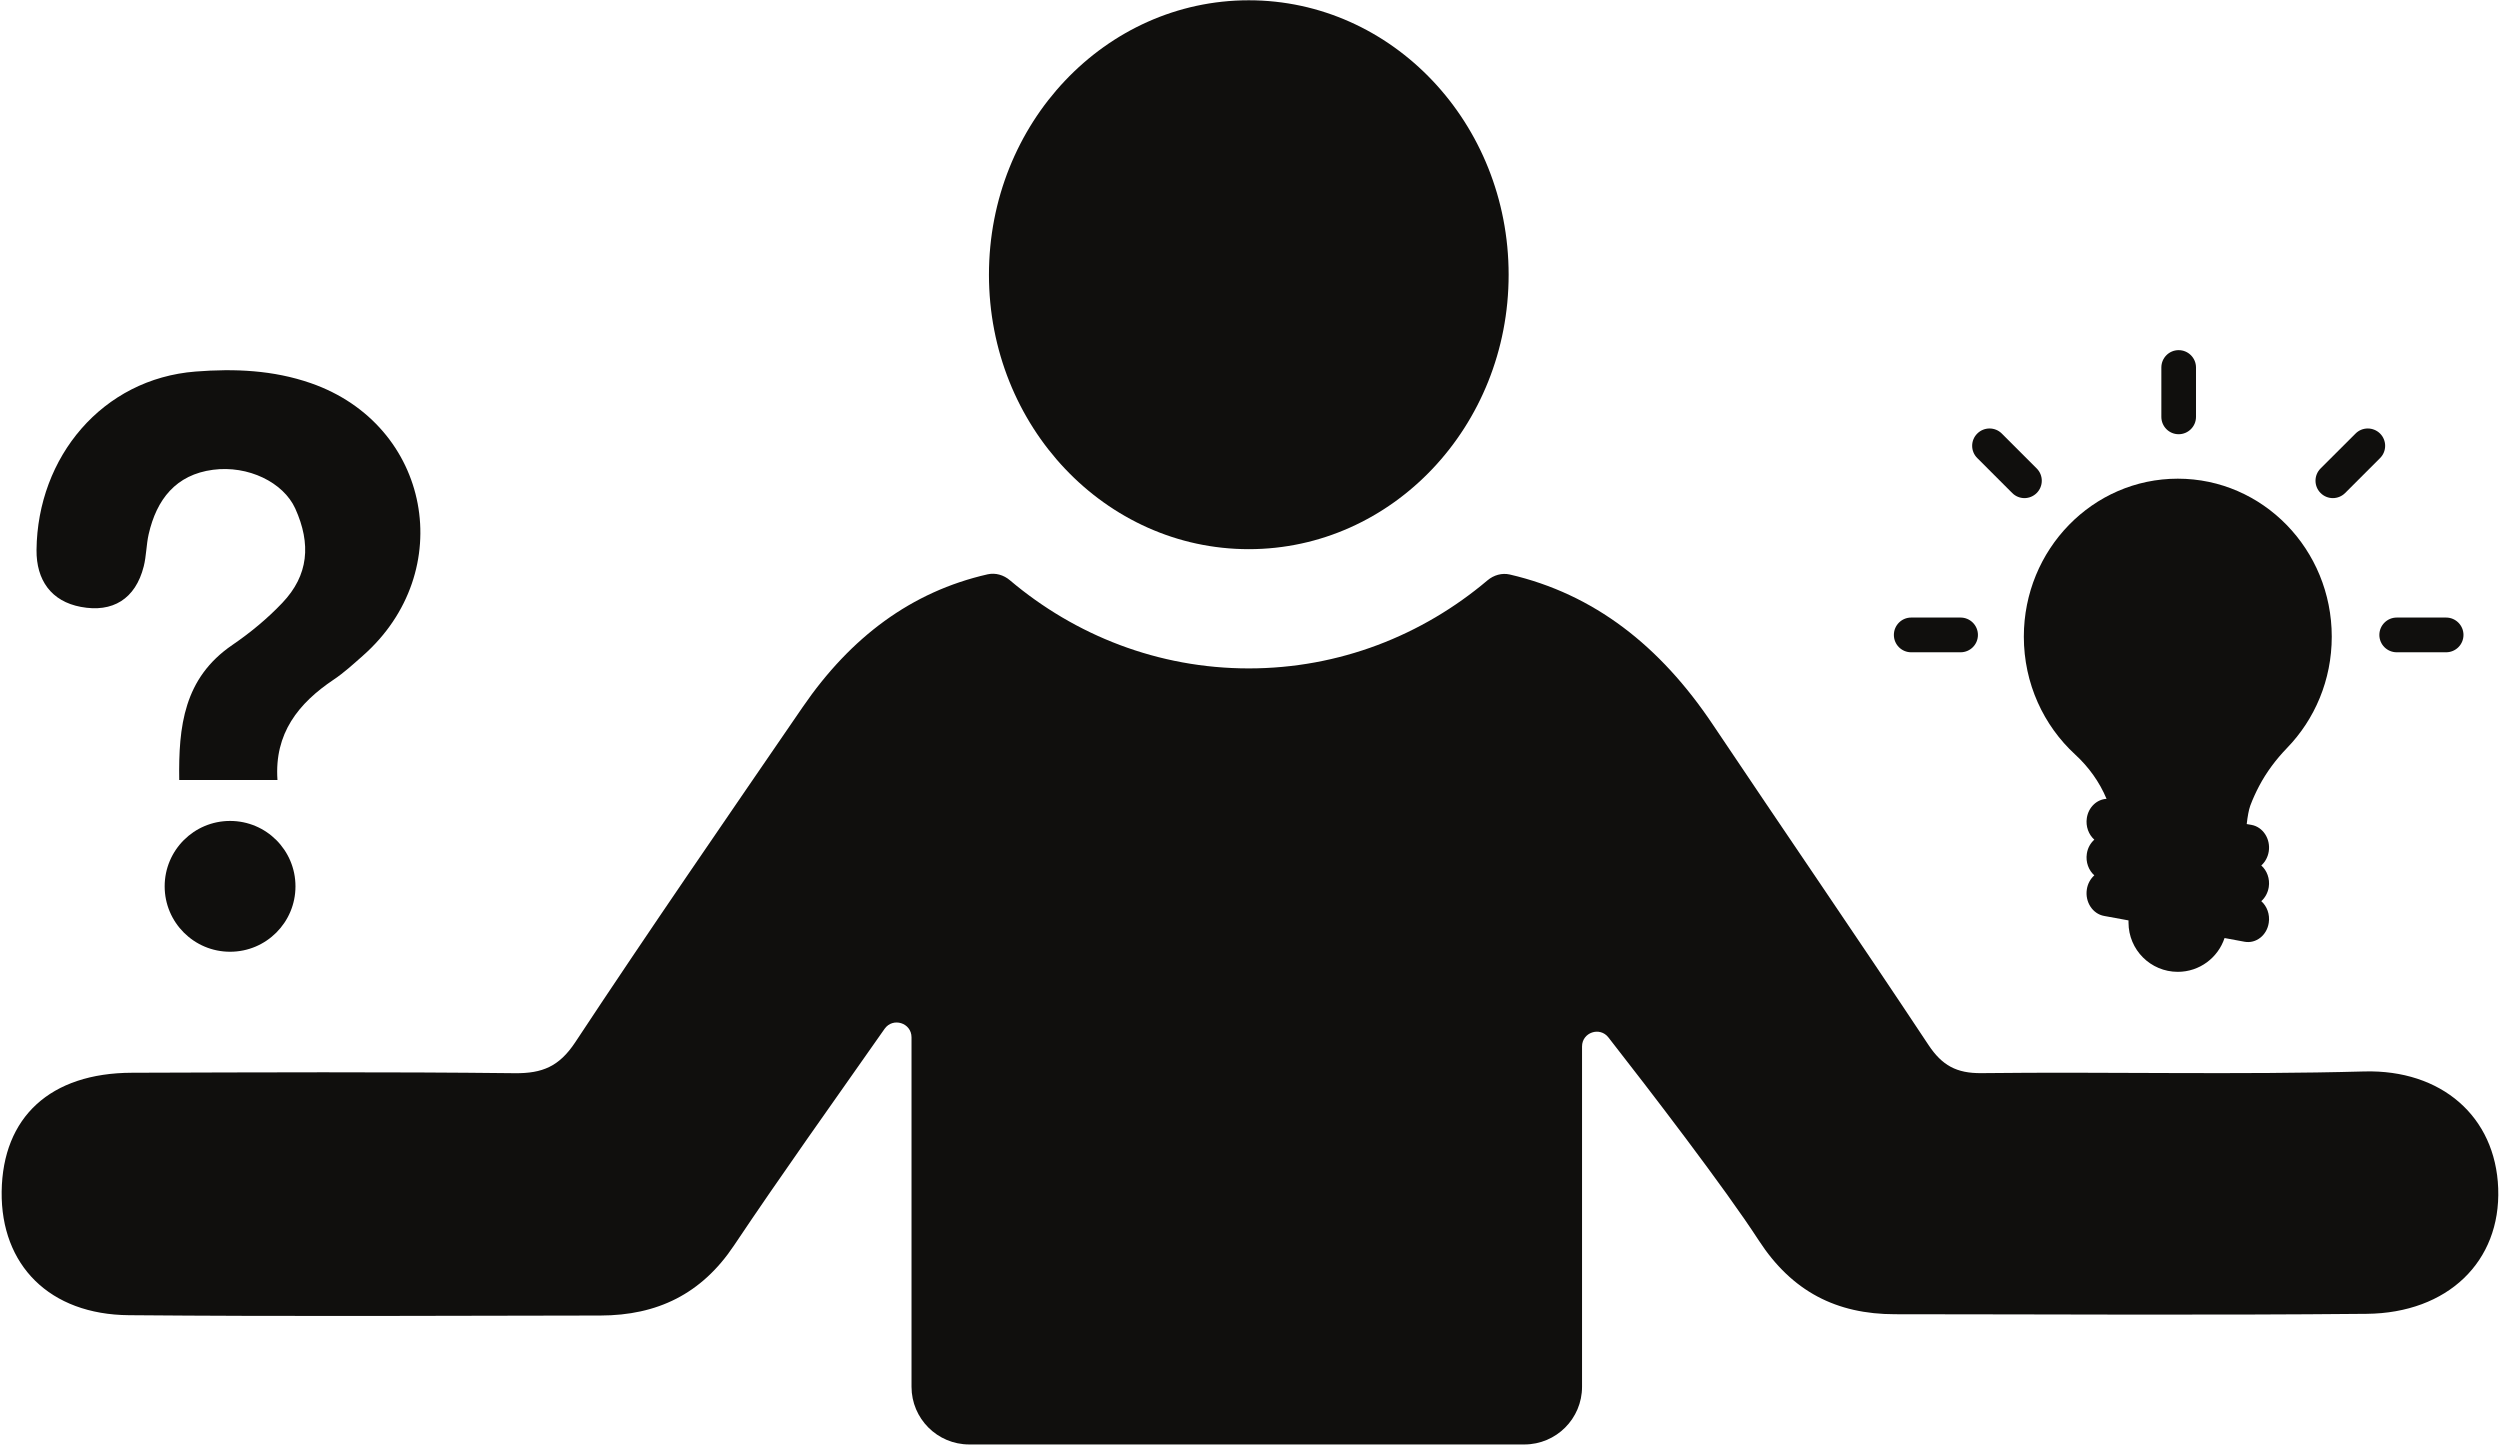 <?xml version="1.0" encoding="UTF-8"?>
<!DOCTYPE svg PUBLIC '-//W3C//DTD SVG 1.0//EN'
          'http://www.w3.org/TR/2001/REC-SVG-20010904/DTD/svg10.dtd'>
<svg height="86.8" preserveAspectRatio="xMidYMid meet" version="1.0" viewBox="24.9 56.6 150.2 86.8" width="150.2" xmlns="http://www.w3.org/2000/svg" xmlns:xlink="http://www.w3.org/1999/xlink" zoomAndPan="magnify"
><g fill="#100f0d" id="change1_1"
  ><path d="M 166.945 120.973 C 159.281 121.184 151.609 120.984 143.941 121.074 C 142.445 121.09 141.578 120.605 140.77 119.391 C 136.492 112.938 132.109 106.555 127.801 100.125 C 124.637 95.398 120.672 92.293 115.609 91.117 C 115.133 91.008 114.641 91.152 114.266 91.469 C 110.352 94.777 105.359 96.758 99.926 96.758 C 94.488 96.758 89.488 94.773 85.574 91.461 C 85.203 91.145 84.711 91 84.238 91.105 C 79.656 92.148 76.008 94.879 73.125 99.082 C 68.539 105.773 63.93 112.449 59.461 119.219 C 58.5 120.672 57.488 121.094 55.836 121.078 C 48.172 120.992 40.5 121.027 32.832 121.051 C 27.926 121.062 25.059 123.711 25 128.191 C 24.945 132.609 27.875 135.582 32.648 135.617 C 42.098 135.699 51.539 135.652 60.98 135.637 C 64.379 135.629 67.047 134.352 69 131.426 C 71.844 127.18 74.816 123.016 78.047 118.41 C 78.547 117.703 79.664 118.051 79.664 118.922 L 79.664 139.918 C 79.664 141.832 81.219 143.383 83.129 143.383 L 116.484 143.383 C 118.398 143.383 119.949 141.832 119.949 139.918 L 119.949 119.473 C 119.949 118.625 121.02 118.262 121.535 118.93 C 123.969 122.043 128.535 127.988 130.57 131.129 C 132.559 134.191 135.234 135.559 138.754 135.559 C 148.199 135.562 157.641 135.625 167.09 135.535 C 171.957 135.488 175.152 132.398 174.992 128 C 174.836 123.672 171.57 120.848 166.945 120.973"
    /><path d="M 29.758 93.062 C 31.66 93.422 33.039 92.594 33.535 90.629 C 33.695 89.996 33.688 89.328 33.832 88.695 C 34.309 86.605 35.465 85.117 37.699 84.824 C 39.805 84.547 41.922 85.574 42.641 87.156 C 43.598 89.281 43.445 91.16 41.859 92.824 C 40.965 93.766 39.938 94.613 38.863 95.348 C 35.941 97.34 35.621 100.242 35.668 103.461 C 37.723 103.461 39.574 103.461 41.57 103.461 C 41.375 100.664 42.824 98.852 44.961 97.422 C 45.578 97.008 46.133 96.496 46.691 96.004 C 52.434 90.953 50.797 82.125 43.566 79.617 C 41.312 78.836 38.996 78.738 36.652 78.922 C 31.051 79.359 27.152 84.055 27.094 89.641 C 27.078 91.461 27.984 92.73 29.758 93.062"
    /><path d="M 38.723 105.922 C 36.555 105.922 34.793 107.68 34.793 109.852 C 34.793 112.02 36.555 113.781 38.723 113.781 C 40.895 113.781 42.652 112.02 42.652 109.852 C 42.652 107.68 40.895 105.922 38.723 105.922"
    /><path d="M 149.574 101.93 C 150.387 102.676 151.039 103.582 151.461 104.594 C 150.883 104.625 150.375 105.094 150.277 105.746 C 150.199 106.254 150.387 106.742 150.727 107.047 C 150.496 107.254 150.328 107.543 150.277 107.891 C 150.199 108.398 150.387 108.891 150.727 109.191 C 150.496 109.398 150.328 109.691 150.277 110.035 C 150.16 110.789 150.625 111.504 151.312 111.629 L 152.781 111.898 L 152.781 112.027 C 152.781 113.664 154.105 114.988 155.742 114.988 C 157.051 114.988 158.16 114.137 158.551 112.957 L 159.754 113.18 C 160.441 113.305 161.094 112.797 161.207 112.043 C 161.285 111.535 161.098 111.043 160.758 110.742 C 160.988 110.535 161.152 110.242 161.207 109.898 C 161.285 109.391 161.098 108.898 160.758 108.598 C 160.988 108.391 161.152 108.098 161.207 107.754 C 161.324 107 160.859 106.285 160.172 106.16 L 159.883 106.109 C 159.934 105.66 160.004 105.258 160.098 105 C 160.25 104.594 160.43 104.203 160.629 103.824 C 161.07 102.988 161.641 102.227 162.301 101.543 C 163.965 99.828 164.992 97.465 164.992 94.852 C 164.992 89.609 160.852 85.359 155.742 85.359 C 150.633 85.359 146.492 89.609 146.492 94.852 C 146.492 97.664 147.684 100.191 149.574 101.93"
    /><path d="M 139.723 95.789 L 142.691 95.789 C 143.266 95.789 143.734 95.324 143.734 94.746 C 143.734 94.172 143.266 93.703 142.691 93.703 L 139.723 93.703 C 139.148 93.703 138.684 94.172 138.684 94.746 C 138.684 95.324 139.148 95.789 139.723 95.789"
    /><path d="M 167.852 94.746 C 167.852 95.324 168.32 95.789 168.895 95.789 L 171.863 95.789 C 172.438 95.789 172.906 95.324 172.906 94.746 C 172.906 94.172 172.438 93.703 171.863 93.703 L 168.895 93.703 C 168.32 93.703 167.852 94.172 167.852 94.746"
    /><path d="M 155.793 82.688 C 156.367 82.688 156.836 82.223 156.836 81.645 L 156.836 78.68 C 156.836 78.102 156.367 77.637 155.793 77.637 C 155.219 77.637 154.754 78.102 154.754 78.68 L 154.754 81.645 C 154.754 82.223 155.219 82.688 155.793 82.688"
    /><path d="M 165.797 86.219 L 167.895 84.121 C 168.301 83.715 168.301 83.055 167.895 82.648 C 167.484 82.242 166.824 82.242 166.422 82.648 L 164.32 84.746 C 163.914 85.152 163.914 85.812 164.32 86.219 C 164.727 86.629 165.387 86.629 165.797 86.219"
    /><path d="M 145.793 86.219 C 146.199 86.629 146.859 86.629 147.266 86.219 C 147.672 85.812 147.672 85.152 147.266 84.746 L 145.168 82.648 C 144.762 82.242 144.102 82.242 143.695 82.648 C 143.285 83.055 143.285 83.715 143.695 84.121 L 145.793 86.219"
    /><path d="M 99.926 89.594 C 108.551 89.594 115.539 82.211 115.539 73.105 C 115.539 64 108.551 56.617 99.926 56.617 C 91.305 56.617 84.316 64 84.316 73.105 C 84.316 82.211 91.305 89.594 99.926 89.594"
  /></g
></svg
>
